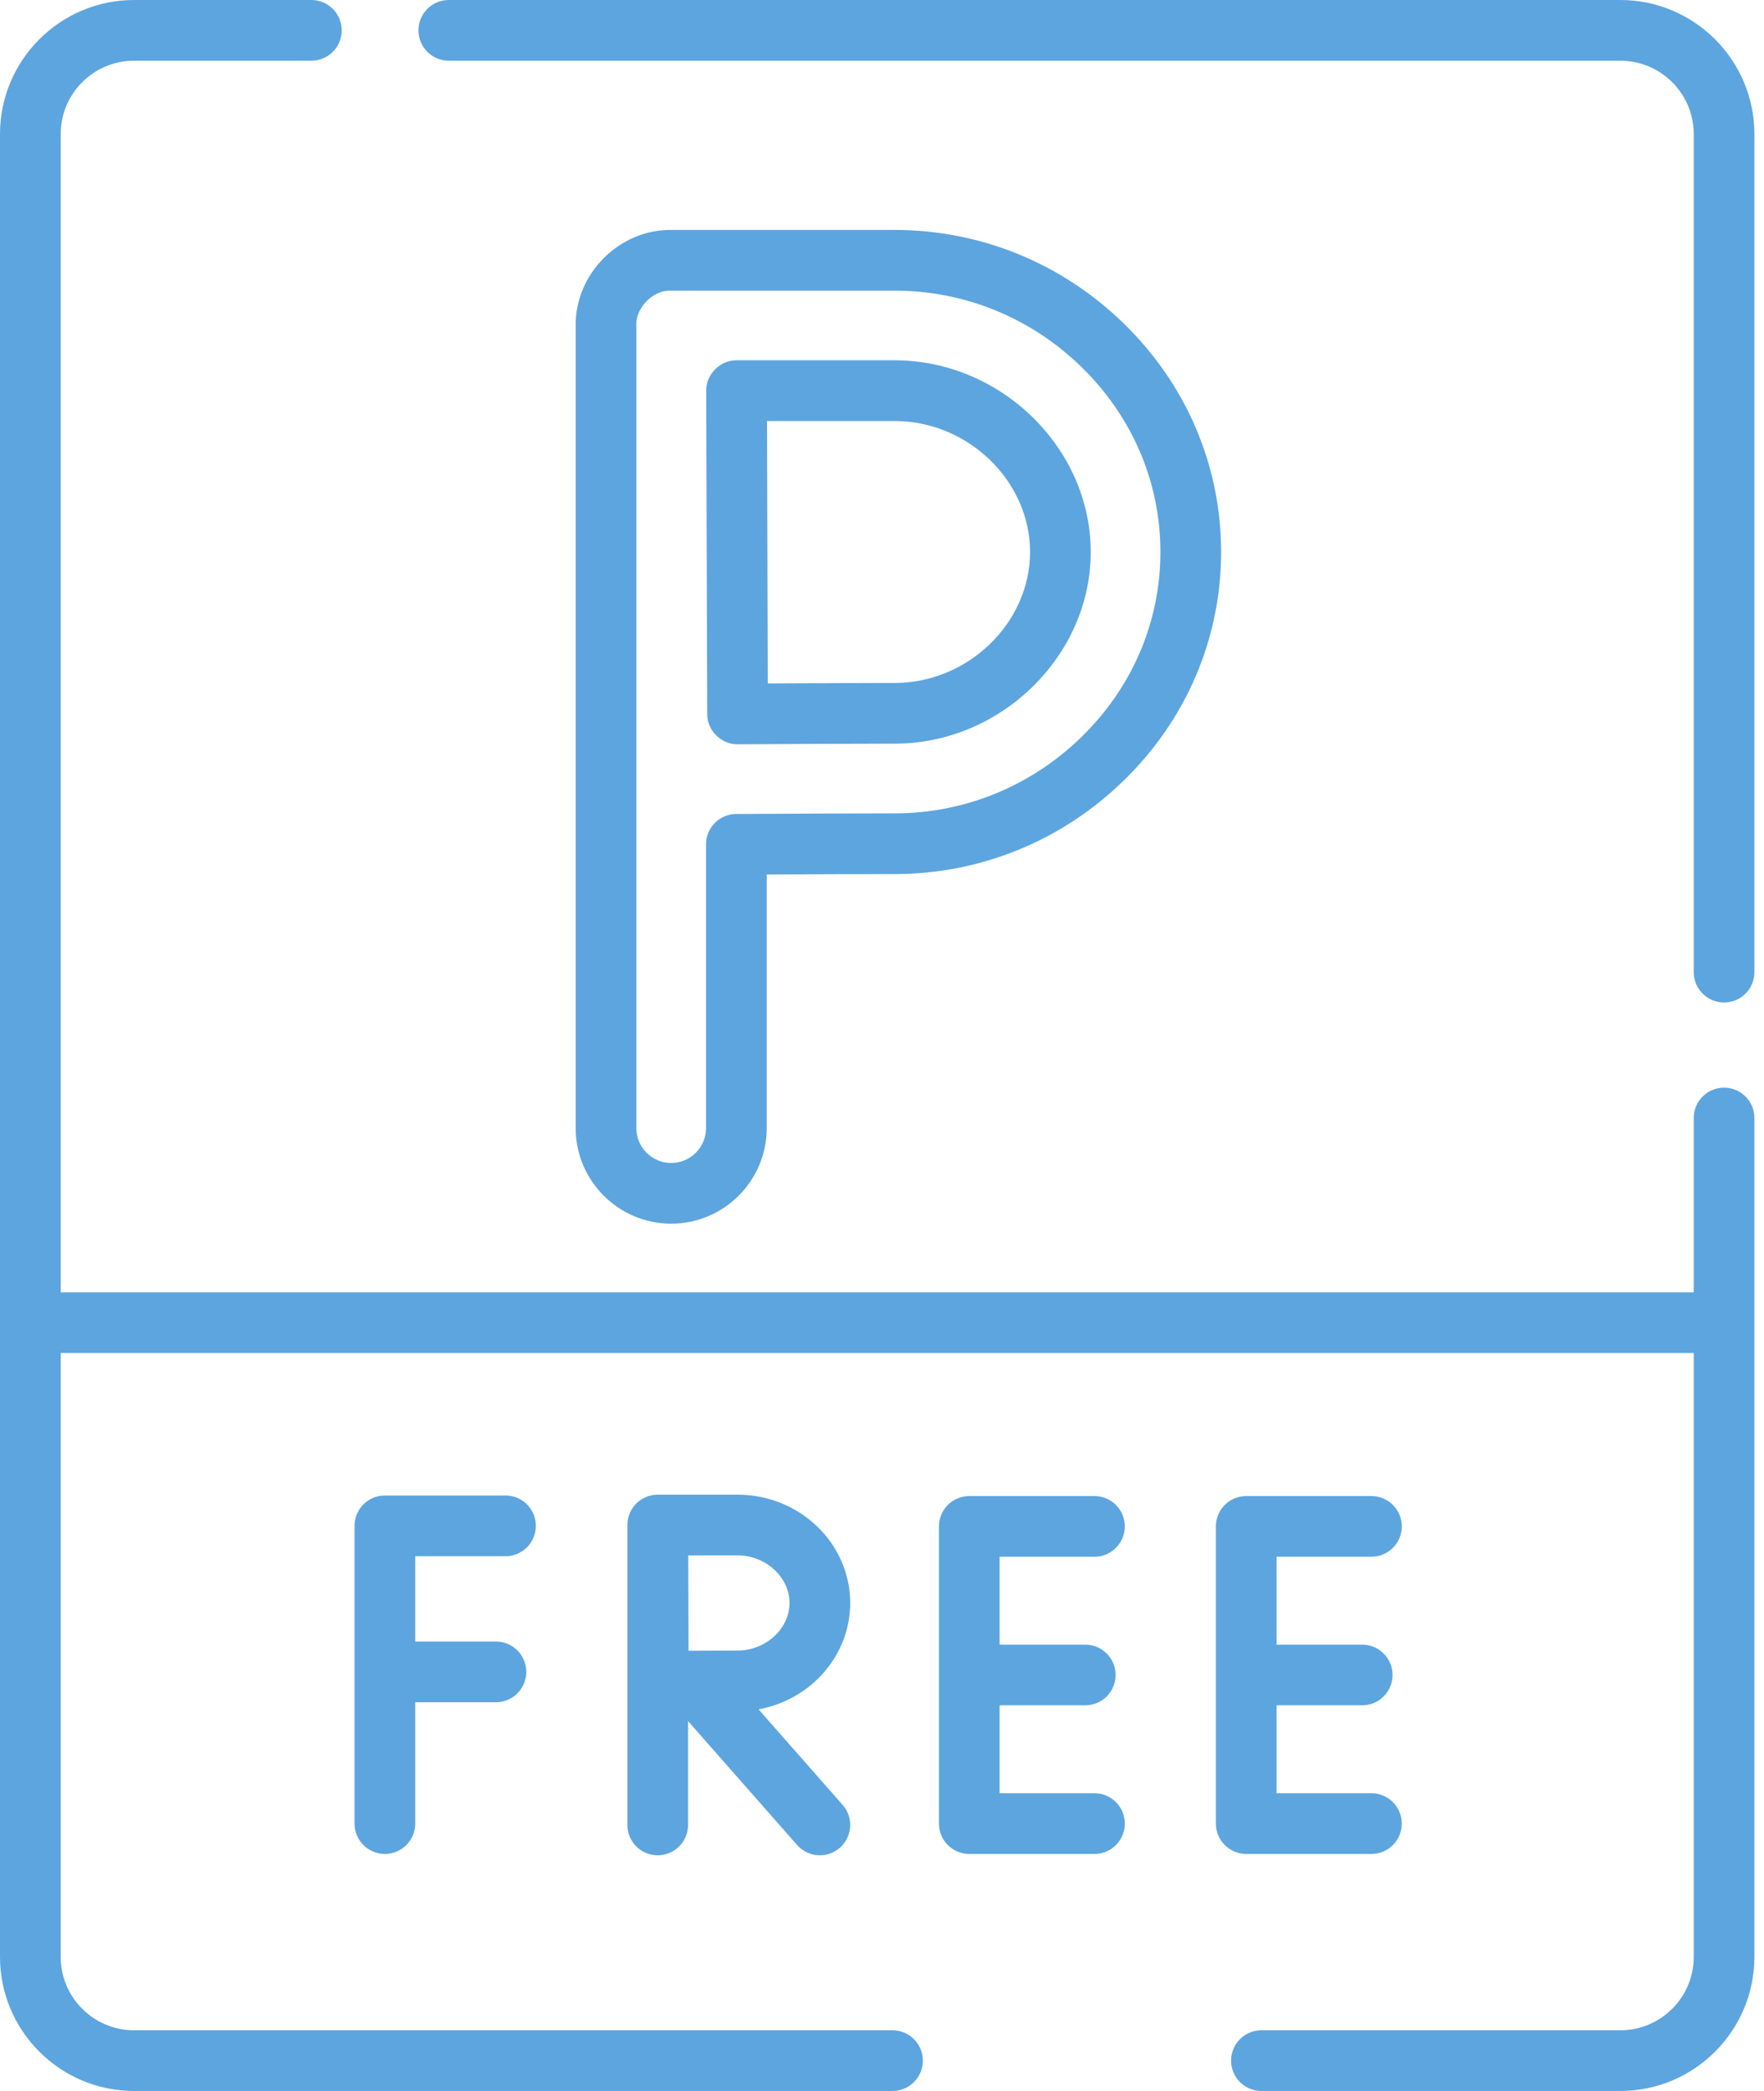 <?xml version="1.0" encoding="UTF-8"?>
<svg xmlns="http://www.w3.org/2000/svg" width="54" height="64" viewBox="0 0 54 64" fill="none">
  <g id="Group 4">
    <g id="Group">
      <path id="Vector" d="M52.778 33.29C52.265 33.29 51.849 33.706 51.849 34.219V39.555H1.858V4.104C1.858 2.865 2.865 1.858 4.104 1.858H9.532C10.045 1.858 10.461 1.442 10.461 0.929C10.461 0.416 10.045 0 9.532 0H4.104C1.841 0 0 1.841 0 4.104V59.896C0 62.159 1.841 64 4.104 64H27.321C27.834 64 28.25 63.584 28.25 63.071C28.25 62.558 27.834 62.142 27.321 62.142H4.104C2.865 62.142 1.858 61.135 1.858 59.896V41.413H51.849V59.896C51.849 61.135 50.841 62.142 49.603 62.142H38.615C38.102 62.142 37.686 62.558 37.686 63.071C37.686 63.584 38.102 64 38.615 64H49.603C51.865 64 53.706 62.159 53.706 59.896V34.219C53.706 33.706 53.291 33.29 52.778 33.29Z" fill="#5DA5DF"></path>
      <path id="Vector_2" d="M49.603 0H13.738C13.225 0 12.81 0.416 12.81 0.929C12.81 1.442 13.225 1.858 13.738 1.858H49.603C50.841 1.858 51.849 2.865 51.849 4.104V29.756C51.849 30.269 52.265 30.684 52.778 30.684C53.291 30.684 53.706 30.269 53.706 29.756V4.104C53.706 1.841 51.865 0 49.603 0Z" fill="#5DA5DF"></path>
      <path id="Vector_3" d="M23.471 34.53V26.767C24.896 26.759 26.488 26.753 27.388 26.753C30.014 26.753 32.504 25.737 34.398 23.893C36.321 22.02 37.381 19.535 37.381 16.895C37.381 14.256 36.321 11.771 34.398 9.898C32.504 8.054 30.014 7.038 27.388 7.038H20.555C19.8 7.025 19.045 7.338 18.487 7.895C17.927 8.453 17.612 9.209 17.623 9.969V34.53C17.623 36.142 18.935 37.454 20.547 37.454C22.159 37.454 23.471 36.142 23.471 34.53ZM19.48 34.53V9.962C19.448 9.424 20.007 8.86 20.547 8.896H27.388C29.527 8.896 31.557 9.724 33.102 11.229C34.663 12.749 35.523 14.761 35.523 16.895C35.523 19.029 34.663 21.042 33.102 22.562C31.557 24.066 29.527 24.895 27.388 24.895C26.282 24.895 24.14 24.905 22.537 24.914C22.026 24.917 21.613 25.332 21.613 25.843V34.53C21.613 35.118 21.135 35.596 20.547 35.596C19.959 35.596 19.48 35.118 19.48 34.53Z" fill="#5DA5DF"></path>
      <path id="Vector_4" d="M21.65 21.857C21.643 22.356 22.085 22.793 22.584 22.781C24.163 22.772 26.278 22.762 27.388 22.762C30.641 22.762 33.39 20.075 33.39 16.895C33.39 13.715 30.641 11.028 27.388 11.028H22.548C22.048 11.019 21.608 11.46 21.619 11.96C21.619 11.96 21.643 20.592 21.65 21.857ZM27.388 12.886C29.634 12.886 31.532 14.722 31.532 16.895C31.532 19.068 29.634 20.904 27.388 20.904C26.482 20.904 24.91 20.911 23.503 20.918C23.497 19.117 23.48 12.886 23.48 12.886H27.388Z" fill="#5DA5DF"></path>
      <path id="Vector_5" d="M15.475 47.632C15.988 47.632 16.404 47.216 16.404 46.703C16.404 46.19 15.988 45.774 15.475 45.774H11.782C11.269 45.774 10.853 46.19 10.853 46.703V55.816C10.853 56.329 11.269 56.745 11.782 56.745C12.295 56.745 12.711 56.329 12.711 55.816V52.102H15.182C15.695 52.102 16.111 51.686 16.111 51.173C16.111 50.66 15.695 50.244 15.182 50.244H12.711V47.632H15.475Z" fill="#5DA5DF"></path>
      <path id="Vector_6" d="M33.504 54.887H30.6V52.196H33.222C33.735 52.196 34.151 51.781 34.151 51.267C34.151 50.755 33.735 50.339 33.222 50.339H30.6V47.648H33.504C34.017 47.648 34.433 47.232 34.433 46.719C34.433 46.206 34.017 45.791 33.504 45.791H29.672C29.159 45.791 28.743 46.206 28.743 46.719V55.816C28.743 56.329 29.159 56.745 29.672 56.745H33.504C34.017 56.745 34.433 56.329 34.433 55.816C34.433 55.303 34.017 54.887 33.504 54.887Z" fill="#5DA5DF"></path>
      <path id="Vector_7" d="M41.983 47.648C42.496 47.648 42.912 47.232 42.912 46.719C42.912 46.206 42.496 45.791 41.983 45.791H38.15C37.637 45.791 37.221 46.206 37.221 46.719V55.816C37.221 56.329 37.637 56.745 38.15 56.745H41.983C42.496 56.745 42.912 56.329 42.912 55.816C42.912 55.303 42.496 54.887 41.983 54.887H39.079V52.196H41.7C42.213 52.196 42.629 51.78 42.629 51.267C42.629 50.754 42.213 50.339 41.7 50.339H39.079V47.648H41.983V47.648Z" fill="#5DA5DF"></path>
      <path id="Vector_8" d="M26.026 49.063C26.026 47.236 24.479 45.749 22.577 45.749H20.137C20.137 45.749 20.136 45.749 20.136 45.749C20.135 45.749 20.135 45.749 20.134 45.749C19.621 45.749 19.206 46.164 19.206 46.678V55.858C19.206 56.371 19.621 56.786 20.134 56.786C20.647 56.786 21.063 56.371 21.063 55.858V52.679L24.4 56.471C24.74 56.857 25.328 56.893 25.711 56.555C26.096 56.216 26.134 55.629 25.795 55.244L23.221 52.319C24.816 52.029 26.026 50.679 26.026 49.063ZM22.577 50.52C22.231 50.52 21.607 50.523 21.078 50.526C21.075 50.007 21.07 48.149 21.069 47.606H22.577C23.44 47.606 24.169 48.273 24.169 49.063C24.169 49.853 23.44 50.52 22.577 50.52Z" fill="#5DA5DF"></path>
    </g>
  </g>
</svg>
